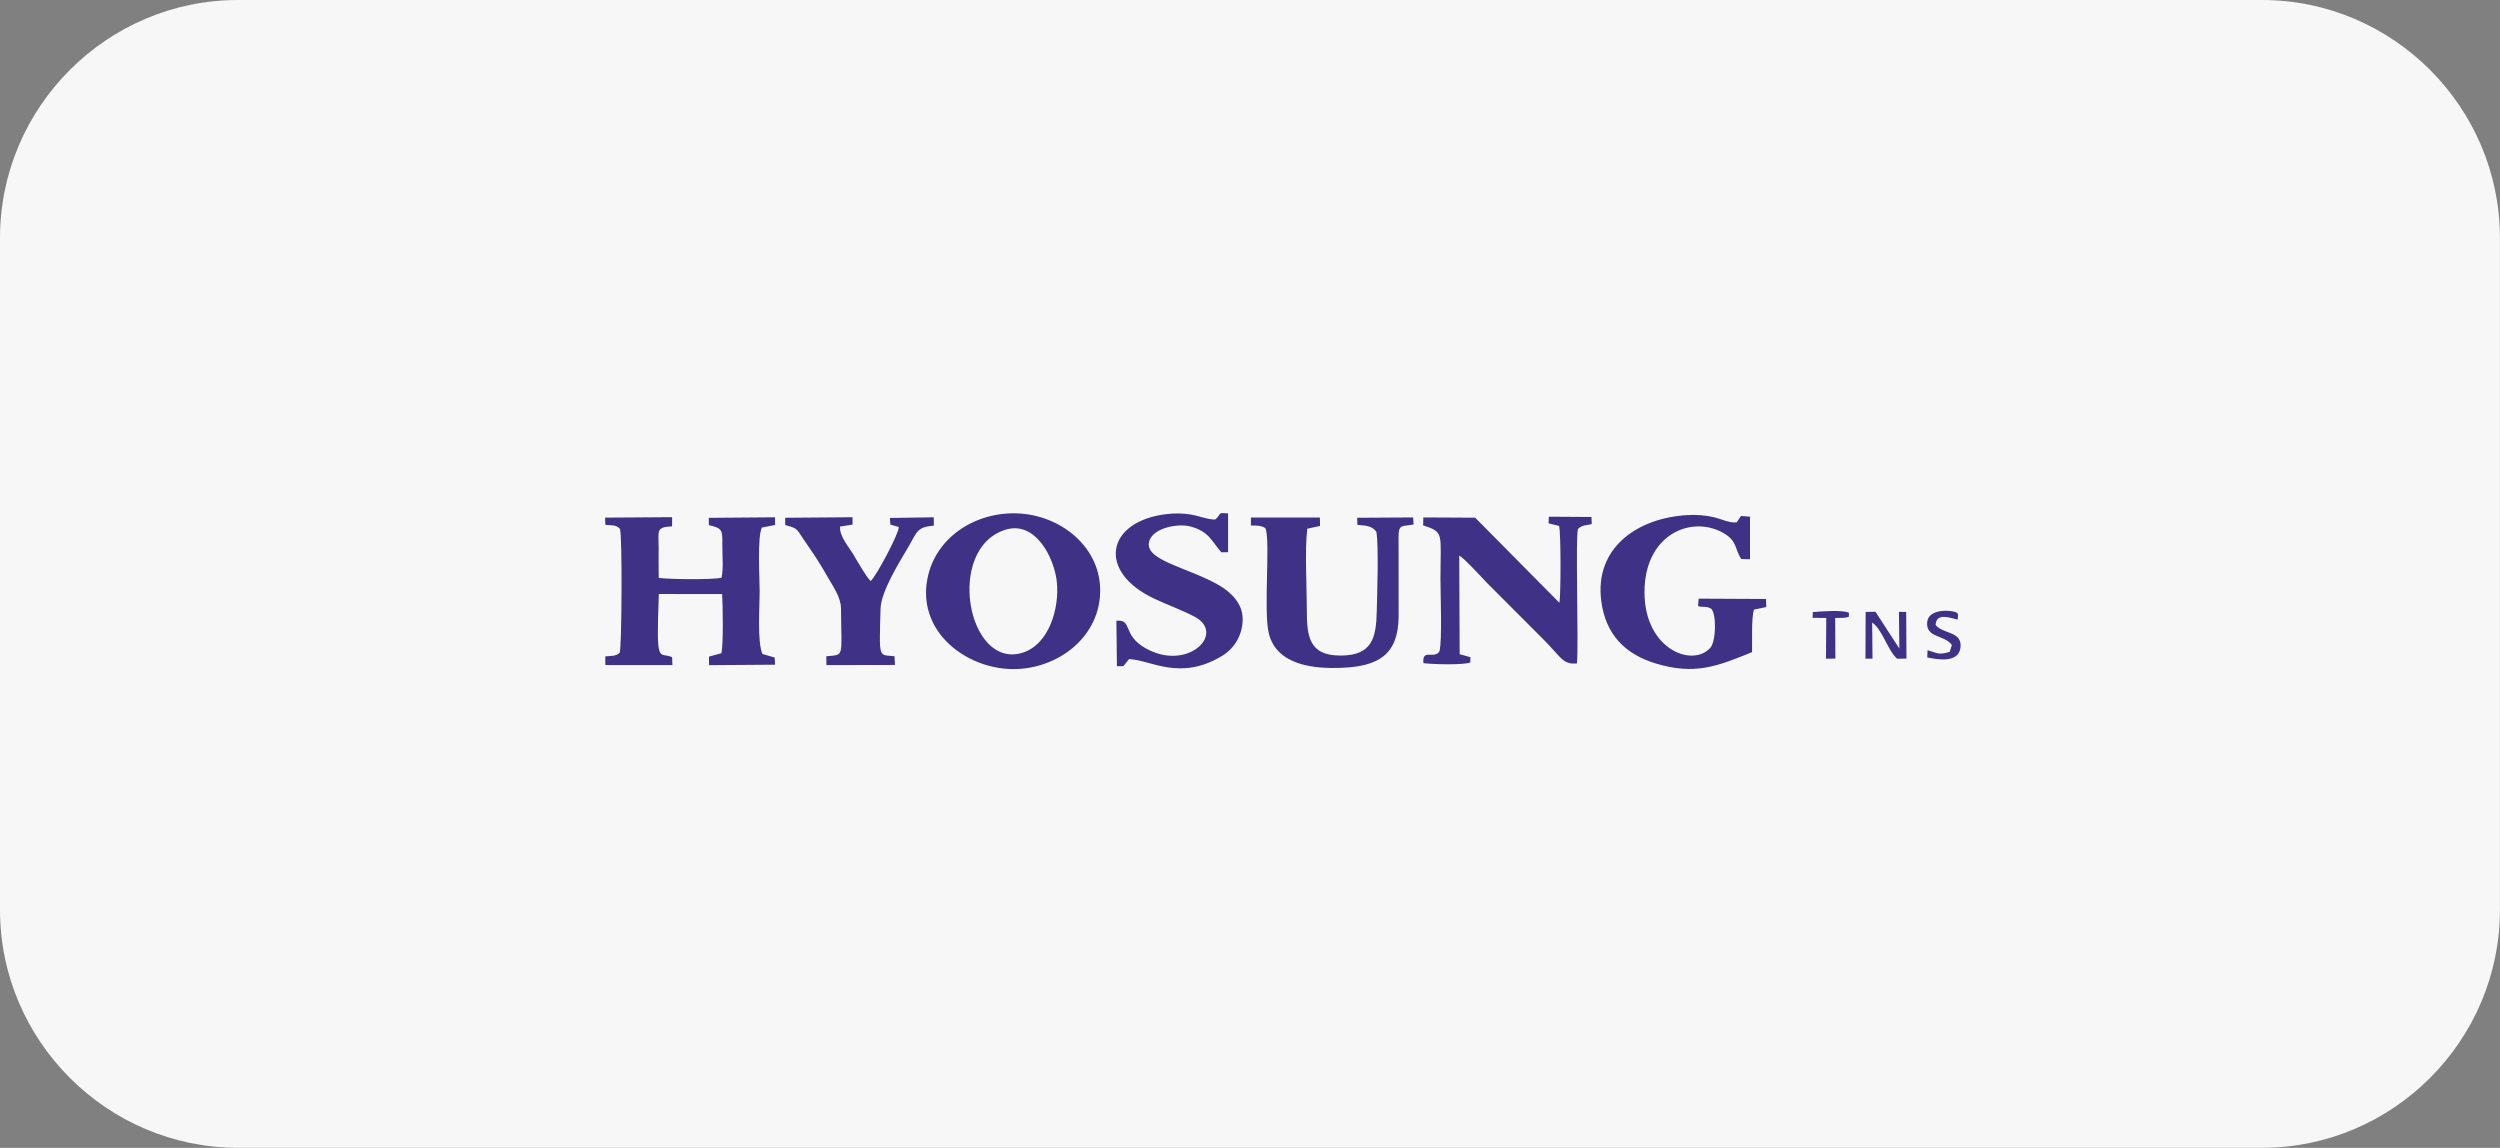 <?xml version="1.0" encoding="UTF-8"?> <svg xmlns="http://www.w3.org/2000/svg" xmlns:xlink="http://www.w3.org/1999/xlink" xmlns:xodm="http://www.corel.com/coreldraw/odm/2003" xml:space="preserve" width="157.582mm" height="72.355mm" version="1.1" style="shape-rendering:geometricPrecision; text-rendering:geometricPrecision; image-rendering:optimizeQuality; fill-rule:evenodd; clip-rule:evenodd" viewBox="0 0 372.47 171.02"><rect x="0" y="0" width="372.47" height="171.02" fill="#808080" stroke="none"/> <defs> <style type="text/css"> .fil1 {fill:#3F3185} .fil0 {fill:#F7F7F7} </style> </defs> <g id="Слой_x0020_1">  <g id="_1401012696384"> <path class="fil0" d="M35.45 0l301.56 0c19.5,0 35.45,15.95 35.45,35.45l0 100.11c0,19.5 -15.95,35.45 -35.45,35.45l-301.56 0c-19.5,0 -35.45,-15.95 -35.45,-35.45l0 -100.11c0,-19.5 15.95,-35.45 35.45,-35.45z"></path> <path class="fil1" d="M98.12 81.28c-0,-2.18 -0.39,-2.76 2.01,-2.86l0.01 -1.37 -9.99 0.07 0.04 1.07c0.89,0.11 1.56,-0.06 2.18,0.61 0.36,1.08 0.27,17.88 -0.05,18.45 -0.59,0.56 -1.21,0.44 -2.14,0.54l0.01 1.29 9.99 0.01 -0.04 -1.18c-2,-0.88 -2.39,1.55 -1.98,-9.41l9.43 0.01c0.09,1.48 0.21,7.61 -0.12,8.81l-1.84 0.51 0.01 1.27 9.84 -0.07 -0.06 -1.07 -1.82 -0.52c-0.8,-1.7 -0.42,-7.17 -0.42,-9.34 0,-1.87 -0.37,-8.15 0.33,-9.5l1.97 -0.39 -0.01 -1.14 -9.87 0.08 0.01 1.09c2.12,0.46 2.02,0.81 2.01,3.05 -0.01,1.42 0.19,3.5 -0.13,4.8 -1.67,0.29 -7.59,0.23 -9.35,0.01 -0.03,-1.6 -0.01,-3.21 -0.01,-4.81zm177.33 10.01c-0.91,-0.45 -4.09,-0.2 -5.37,-0.1l-0.02 0.86 2.03 0.02 -0.04 6.07 1.4 -0.02 -0.03 -6.05c0.75,-0.04 1.47,0.07 2.04,-0.2l0.01 -0.58zm12.93 1.82c0.09,-1.89 2.14,-1.05 3.29,-0.8 0.07,-0.81 0.24,-1 -0.67,-1.21 -1.14,-0.25 -3.68,-0.19 -3.87,1.57 -0.25,2.4 2.59,1.88 3.68,3.43l-0.33 1.02c-1.68,0.49 -1.77,0.2 -3.3,-0.25l-0.04 1.08c1.53,0.31 4.67,0.88 4.95,-1.47 0.29,-2.48 -2.68,-1.99 -3.71,-3.38zm-10.46 5.02l1.06 0 -0.05 -5.38c1.53,1.03 2.26,4.05 3.71,5.39l1.4 -0.02 -0.04 -6.95 -1.08 -0.01 0.06 5.46 -3.56 -5.48 -1.46 0.03 -0.03 6.95zm-150.75 -15.49c-0.71,-1.15 -2.13,-2.76 -2.01,-4.19l1.86 -0.29 0 -1.1 -10.04 0.08 0.01 1.08c2.15,0.63 1.43,0.32 3.59,3.39 0.89,1.26 1.87,2.83 2.63,4.18 0.84,1.49 2.08,3.14 2.09,4.89 0.05,7.42 0.55,6.84 -2.19,7.09l0.02 1.32 10.21 -0.02 -0.07 -1.3c-2.41,-0.27 -2.28,0.57 -2.08,-7.08 0.07,-2.58 2.83,-6.97 4.21,-9.32 1.23,-2.09 1.17,-2.85 3.73,-3.06l-0.01 -1.24 -6.53 0.1 0.06 0.99 1.26 0.35c0.03,0.99 -3.38,7.37 -4.19,8.06 -0.69,-0.64 -1.97,-2.97 -2.56,-3.91zm41.04 15.55c3.33,0.16 7.63,3.34 13.93,-0.51 1.91,-1.17 3.05,-3.3 3,-5.58 -0.05,-2.2 -1.71,-3.85 -3.49,-4.89 -4.68,-2.72 -11.35,-3.72 -10.41,-6.63 0.64,-1.98 4.32,-2.64 6.16,-2.13 2.7,0.74 3.06,2.08 4.56,3.83l1.01 -0.01 -0 -5.78c-1.7,-0.13 -0.84,-0.05 -1.89,0.9 -0.93,0.08 -2.46,-0.52 -3.53,-0.71 -1.3,-0.23 -2.57,-0.24 -3.89,-0.07 -8.87,1.13 -10.25,8.59 -1.63,12.61 1.97,0.92 4.05,1.66 5.95,2.66 4.74,2.49 -1.03,8.25 -7.3,4.7 -3.55,-2.01 -1.88,-4.31 -4.35,-4.1l0.08 6.77 0.95 0.01 0.85 -1.06zm20.32 -19.49c0.79,1.81 -0.33,12.33 0.52,15.71 1.19,4.71 6.7,5.27 10.92,5.08 5.35,-0.23 8.34,-1.9 8.41,-7.6l-0.01 -12.02c0.01,-1.89 0.66,-1.39 2.24,-1.73l-0.07 -1.05 -8.34 0.05 0.04 1.06c1.15,0.13 2.04,0.05 2.82,1.01 0.37,2.06 0.12,9.34 0.06,11.88 -0.09,4 -0.72,6.56 -5.35,6.58 -4.84,0.02 -5.07,-2.97 -5.07,-6.99 0,-3.29 -0.32,-8.8 0.07,-11.91l1.9 -0.41 -0.02 -1.26 -10.28 0.01 -0 1.18c0.8,0.02 1.54,-0.03 2.16,0.4zm72.5 18.45c0.05,-1.44 -0.12,-5.22 0.3,-6.33l1.82 -0.38 -0.03 -1.2 -10.04 -0.05 -0.09 1.12c0.82,0.21 1.31,-0.04 1.98,0.4 0.78,0.84 0.71,4.82 -0.15,5.8 -2.73,3.1 -10.33,0.04 -9.78,-9.21 0.46,-7.77 6.91,-10.38 11.43,-8.05 2.45,1.27 1.89,2.43 2.96,4.04l1.3 0.03 0 -6.34 -1.34 -0.11 -0.64 0.95c-1.06,0.14 -2.27,-0.49 -3.31,-0.74 -1.34,-0.32 -2.67,-0.42 -4.04,-0.34 -7.44,0.43 -13.87,4.86 -12.83,12.81 0.64,4.92 3.49,7.89 8.09,9.29 5.86,1.79 9.24,0.41 14.38,-1.68zm-30.33 -19.19l1.58 0.39c0.29,0.93 0.27,10.21 0.06,11.46l-12.56 -12.68 -7.72 -0.04 -0.03 1.18c3.18,1.05 2.58,1.07 2.58,8.03 0,2.17 0.27,9.09 -0.14,10.71 -0.71,1.28 -2.66,-0.46 -2.39,1.79 1.29,0.18 6.03,0.3 6.97,-0.1l0.03 -0.79 -1.61 -0.44 -0.06 -14.7c0.86,0.49 3.35,3.27 4.19,4.13l8.4 8.41c2.62,2.63 2.83,3.73 4.95,3.53 0.26,-3 -0.25,-19.35 0.16,-20.04 0.66,-0.63 1.17,-0.49 2.04,-0.72l-0.04 -1.06 -6.35 -0.04 -0.04 0.99zm-80.83 0.94c4.38,-1.31 7.21,4.14 7.59,7.84 0.39,3.85 -1.14,9.3 -5.16,10.52 -8.19,2.5 -11.5,-15.64 -2.43,-18.36zm13.99 10.19c0.7,-6.97 -5.24,-12.07 -11.72,-12.57 -6.73,-0.52 -13.25,3.67 -14.09,10.49 -0.86,7.02 5.28,12.02 11.7,12.62 6.63,0.61 13.42,-3.75 14.11,-10.54z"></path> </g> </g> </svg> 